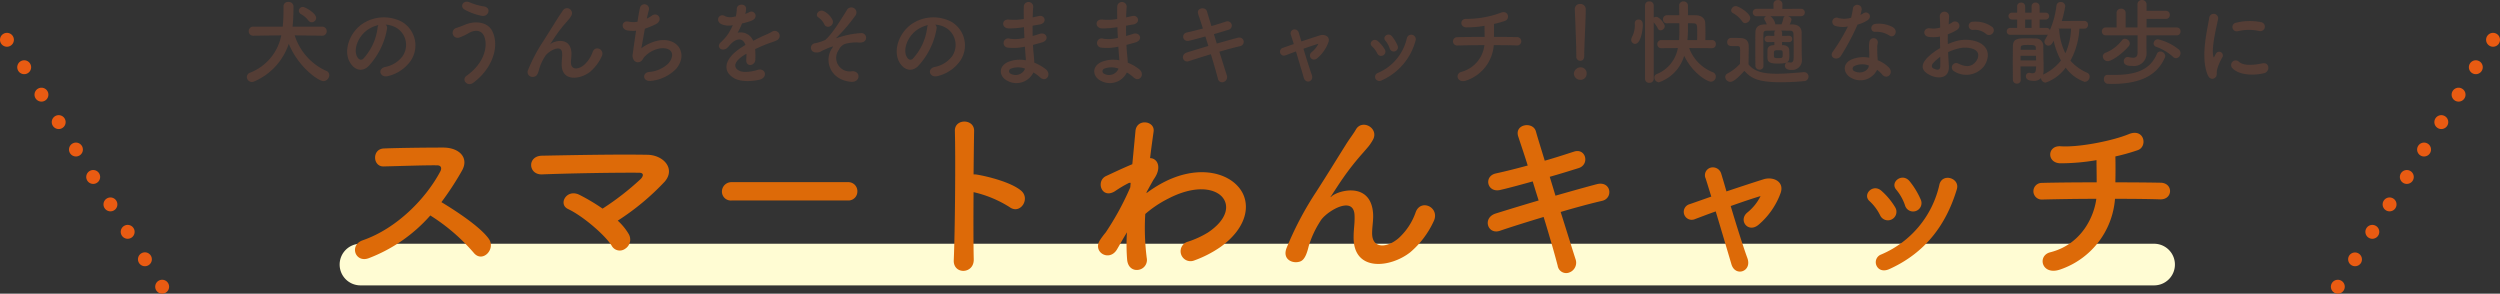 <svg xmlns="http://www.w3.org/2000/svg" width="540.456" height="63.483" viewBox="0 0 540.456 63.483"><rect x="0" y="0" width="540.456" height="63.483" fill="#333333" stroke="none"/><g transform="translate(-642.809 151.505)"><path d="M387.755,4.5H0A4.5,4.5,0,0,1-4.5,0,4.5,4.5,0,0,1,0-4.5H387.755a4.5,4.5,0,0,1,4.5,4.5A4.5,4.5,0,0,1,387.755,4.5Z" transform="translate(720.734 -94.311)" fill="#fffcd3"/><path d="M36.653,59.81a1.5,1.5,0,0,1-1.271-.7l0,0a1.5,1.5,0,1,1,2.54-1.6l0,0a1.5,1.5,0,0,1-1.269,2.3Zm-3.728-5.931a1.5,1.5,0,0,1-1.271-.7l0,0a1.5,1.5,0,0,1,2.54-1.6l0,0a1.5,1.5,0,0,1-1.269,2.3ZM29.2,47.947a1.5,1.5,0,0,1-1.271-.7l0,0a1.5,1.5,0,0,1,2.54-1.6l0,0a1.5,1.5,0,0,1-1.269,2.3Zm-3.728-5.931a1.5,1.5,0,0,1-1.271-.7l0,0a1.5,1.5,0,1,1,2.54-1.6l0,0a1.5,1.5,0,0,1-1.269,2.3Zm-3.728-5.931a1.5,1.5,0,0,1-1.271-.7l0,0a1.5,1.5,0,1,1,2.54-1.6l0,0a1.5,1.5,0,0,1-1.269,2.3Zm-3.728-5.931a1.5,1.5,0,0,1-1.271-.7l0,0a1.5,1.5,0,1,1,2.54-1.6l0,0a1.5,1.5,0,0,1-1.269,2.3Zm-3.728-5.931a1.5,1.5,0,0,1-1.271-.7l0,0a1.5,1.5,0,0,1,2.54-1.6l0,0a1.5,1.5,0,0,1-1.269,2.3Zm-3.728-5.931a1.5,1.5,0,0,1-1.271-.7l0,0a1.5,1.5,0,1,1,2.54-1.6l0,0a1.5,1.5,0,0,1-1.269,2.3ZM6.828,12.361a1.5,1.5,0,0,1-1.271-.7l0,0a1.5,1.5,0,1,1,2.54-1.6l0,0a1.5,1.5,0,0,1-1.269,2.3ZM3.1,6.43a1.5,1.5,0,0,1-1.271-.7l0,0a1.5,1.5,0,0,1,2.54-1.6l0,0A1.5,1.5,0,0,1,3.1,6.43Z" transform="translate(641.213 -147.832)" fill="#e95b12"/><path d="M0,59.81a1.493,1.493,0,0,1-.8-.23,1.5,1.5,0,0,1-.472-2.068l0,0a1.5,1.5,0,0,1,2.54,1.6l0,0A1.5,1.5,0,0,1,0,59.81Zm3.728-5.931a1.5,1.5,0,0,1-1.269-2.3l0,0A1.5,1.5,0,0,1,5,53.172l0,0A1.5,1.5,0,0,1,3.727,53.878Zm3.728-5.931a1.5,1.5,0,0,1-1.269-2.3l0,0a1.5,1.5,0,0,1,2.54,1.6l0,0A1.5,1.5,0,0,1,7.455,47.947Zm3.728-5.931a1.5,1.5,0,0,1-1.269-2.3l0,0a1.5,1.5,0,1,1,2.54,1.6l0,0A1.5,1.5,0,0,1,11.183,42.016Zm3.728-5.931a1.5,1.5,0,0,1-1.269-2.3l0,0a1.5,1.5,0,1,1,2.54,1.6l0,0A1.5,1.5,0,0,1,14.911,36.085Zm3.728-5.931a1.5,1.5,0,0,1-1.269-2.3l0,0a1.5,1.5,0,1,1,2.54,1.6l0,0A1.5,1.5,0,0,1,18.639,30.154Zm3.728-5.931a1.5,1.5,0,0,1-1.269-2.3l0,0a1.5,1.5,0,0,1,2.54,1.6l0,0A1.5,1.5,0,0,1,22.367,24.223ZM26.1,18.292a1.5,1.5,0,0,1-1.269-2.3l0,0a1.5,1.5,0,1,1,2.54,1.6l0,0A1.5,1.5,0,0,1,26.1,18.292Zm3.728-5.931a1.5,1.5,0,0,1-1.269-2.3l0,0a1.5,1.5,0,1,1,2.54,1.6l0,0A1.5,1.5,0,0,1,29.824,12.361ZM33.552,6.43a1.5,1.5,0,0,1-1.269-2.3l0,0a1.5,1.5,0,0,1,2.54,1.6l0,0A1.5,1.5,0,0,1,33.552,6.43Z" transform="translate(1148.209 -147.832)" fill="#e95b12"/><path d="M20.8-9.96a41.613,41.613,0,0,1,9.36,8.04c1.88,2.36,4.88-.76,3.28-3-1.84-2.56-6.92-5.92-10.24-7.92a64.011,64.011,0,0,0,4.44-6.8c1.56-2.72-.48-5-4.08-5-4.04,0-9.92.08-12.84.2-2.56.12-2.4,3.96,0,3.88,3.52-.08,9.04-.28,11.56-.24.88,0,1.04.64.68,1.32C19.8-13.52,13.48-7.12,6.2-4.6,3.2-3.56,4.56.36,7.48-.72A33.792,33.792,0,0,0,20.8-9.96ZM61.32-8.84a53.553,53.553,0,0,0,10.12-8.4c2.44-2.76-.16-5.8-3.76-5.84-6.64-.12-16.48.08-22.76.2-3.24.08-2.96,4.16.04,4.04,6.2-.24,15.96-.4,20.96-.36,1.2,0,.88.84.36,1.36a58.886,58.886,0,0,1-8.24,6.4,42.494,42.494,0,0,0-4.96-2.96c-2.8-1.44-4.72,2-2.52,3.04,3.24,1.52,8,5.64,9.44,7.92a1.977,1.977,0,0,0,2.92.68,2.358,2.358,0,0,0,.76-3.2A12.471,12.471,0,0,0,61.32-8.84Zm49.76-4.36a1.931,1.931,0,0,0,2.04-1.96,1.94,1.94,0,0,0-2.04-2H85.96a2.04,2.04,0,0,0-2.12,2.04,1.926,1.926,0,0,0,2.12,1.92ZM138.24-15a24.794,24.794,0,0,1,7.8,3.24c2.28,1.68,4.56-1.8,2.48-3.56-2.16-1.84-7.36-3.12-9.6-3.48a4.114,4.114,0,0,0-.68-.04c.04-3.92.08-7.4.12-9.36.08-2.72-4.24-2.76-4.16-.04.16,5.76.04,21.44-.24,27.92-.16,3.2,4.4,3.08,4.32-.16S138.2-9.48,138.24-15ZM171.4-6.32a40.321,40.321,0,0,0,.04,5.92c.16,1.72,1.32,2.36,2.4,2.2a2.157,2.157,0,0,0,1.84-2.56,50.508,50.508,0,0,1-.32-9.52,23.979,23.979,0,0,1,5.04-3.36c5.52-2.84,9.68-2.28,11.48-.44,1.76,1.84,1.28,4.96-2.96,7.8a20.393,20.393,0,0,1-4.24,1.96,2.146,2.146,0,1,0,1.28,4.08,24.5,24.5,0,0,0,5.68-2.92c6.04-4.36,6.72-9.76,3.8-13.04-2.88-3.28-9.24-4.6-16.36-.8a27.091,27.091,0,0,0-3.44,2.2V-15c.8-1.44,1.4-2.56,1.6-2.84,1.8-2.56.72-4.48-.84-4.52.28-2.32.56-4.28.76-5.72.36-2.36-3.68-2.92-3.92-.12-.16,1.72-.4,4.24-.68,7.16-2.04.84-4.2,1.88-5.68,2.56-2.28,1.08-.96,5.08,1.92,3.28a26.067,26.067,0,0,1,2.88-1.72.661.661,0,0,1,.52-.08l-.08.96a60.416,60.416,0,0,1-5.32,9.76,16.226,16.226,0,0,0-1.2,1.6c-1.76,2.64,2.04,4.88,3.68,2C170-3.92,170.6-5,171.16-5.92ZM232.64-2a19.411,19.411,0,0,0,5.04-6.64c1.52-3-2.68-5.04-3.84-2.08a13.558,13.558,0,0,1-3.64,5.6c-2.36,2.12-5.8,2.56-5.8-1,0-1.48.32-2.84.2-4.4-.56-6.76-7.48-4.88-8.92-3.6-.28.24-.4.32-.12-.08.88-1.32,1.68-2.6,2.72-4.08a57.58,57.58,0,0,1,4.24-5.32c.44-.52.84-.96,1.16-1.36a10.626,10.626,0,0,0,.92-1.4c1.32-2.52-2.4-4.52-3.72-2.16-.44.8-1.52,2.2-2.2,3.32-1.96,3.12-4.04,6.52-6.36,10.12a70.5,70.5,0,0,0-6.4,12.12C205-.64,206.88.32,208.28.12c.8-.12,1.68-.32,2.4-3.4a21.028,21.028,0,0,1,2.52-5.44c1.12-2,7.2-5.76,7.4-1.32.08,1.8-.2,2.92-.2,4.76C220.32,2.28,228.32,1.4,232.64-2ZM262.8-18.32c2.28-.64,4.44-1.32,6.24-1.88,2.44-.76,1.6-4.4-1-3.56-1.88.6-4.04,1.32-6.32,1.96-.8-2.64-1.52-4.92-1.92-6.36-.64-2.2-4.72-1.56-3.8,1.16.48,1.48,1.24,3.68,2.04,6.24-2.36.64-4.72,1.24-6.92,1.72-2.64.6-1.88,4.24,1,3.56,2.08-.48,4.52-1.16,7-1.84.4,1.32.84,2.72,1.28,4.12-3.56,1.04-6.92,2.08-9.24,2.8-3,.92-1.8,4.64.84,3.76,2.44-.84,5.92-1.92,9.48-3,1.28,4.16,2.4,8.08,3.04,10.56a1.849,1.849,0,0,0,2.52,1.44,2.249,2.249,0,0,0,1.32-2.92c-.76-2.36-1.92-6.12-3.2-10.16,3.4-1,6.68-1.88,8.96-2.4,2.48-.56,1.96-4.4-1.16-3.6-2.44.64-5.68,1.56-8.92,2.48Zm45.56,4.2a10.519,10.519,0,0,1-2.84,3.52c-2.04,1.68.2,4.6,2.48,2.6a16.317,16.317,0,0,0,4.72-6.84c.84-2.48-1.64-3.56-3.64-2.96-2.68.84-5.44,1.76-8.08,2.64-.44-1.56-.84-2.88-1.12-3.8a1.887,1.887,0,0,0-2.2-1.36,1.693,1.693,0,0,0-1.16,2.4c.32,1,.72,2.32,1.2,3.88-1.72.6-3.28,1.16-4.68,1.64a1.718,1.718,0,1,0,1.12,3.24c1.28-.48,2.84-1.08,4.52-1.68,1.24,4.12,2.6,8.72,3.4,11.44.84,2.8,4.52,1.56,3.44-1.36-.96-2.64-2.4-7.2-3.6-11.24,2.48-.88,4.84-1.68,6.48-2.16ZM343-13.4a17.141,17.141,0,0,0-2.4-3.96c-1.64-1.96-4.32.24-2.88,1.84a10.588,10.588,0,0,1,1.88,3.36A1.816,1.816,0,1,0,343-13.4ZM336.2,1.64c7.88-3.56,12.32-9.68,14.6-17.24.76-2.44-3.12-3.64-3.76-1.04a21.414,21.414,0,0,1-12.6,15.12,1.775,1.775,0,0,0-1,2.4C333.84,1.76,334.84,2.24,336.2,1.64Zm1.28-13.36a15.092,15.092,0,0,0-2.96-3.56c-1.88-1.68-4.2.84-2.56,2.24a10.468,10.468,0,0,1,2.28,3.08A1.846,1.846,0,1,0,337.48-11.72ZM385-13.56c3.96,0,7.56.04,9.76.12,2.8.08,2.88-3.56.08-3.6-1.88-.04-5.56-.08-9.76-.08.04-1.92.04-4.04,0-5.6a44.031,44.031,0,0,0,4.84-1.36c2.2-.76,1.44-4.88-2-3.44-3.28,1.36-10.6,2.88-14.68,2.6-2.92-.2-3.04,3.6-.08,3.68a45.771,45.771,0,0,0,7.84-.68c0,1.32.04,3.12.04,4.8-4.48,0-8.92.04-11.88.12a1.8,1.8,0,1,0,0,3.6c3.16-.08,7.48-.16,11.8-.16C380.48-9.76,377.8-3.72,371-2c-2.88.72-1.88,5.12,2.16,3.72A17.555,17.555,0,0,0,385-13.56Z" transform="translate(715.036 -94.965)" fill="#dd6a08"/><path d="M15.18-11.72a.984.984,0,0,0,.94-.96c0-.98-2.34-2.36-2.88-2.36a.849.849,0,0,0-.86.84.844.844,0,0,0,.44.7,5.338,5.338,0,0,1,1.6,1.36A.937.937,0,0,0,15.18-11.72Zm2.24,2.9a.944.944,0,0,0,.98-.98.96.96,0,0,0-1-.98H11.02c.14-1.32.2-2.92.2-3.98v-.44a1.012,1.012,0,0,0-1.1-.92.956.956,0,0,0-1.06.94v.82c0,1.3-.06,2.48-.16,3.58H2.56a.965.965,0,0,0-1.02.98.949.949,0,0,0,1,.98h.02L8.58-8.9A10.884,10.884,0,0,1,1.82-.82.989.989,0,0,0,1.14.1,1.088,1.088,0,0,0,2.22,1.18a1.3,1.3,0,0,0,.52-.12A13.431,13.431,0,0,0,10.2-7.08C12.22-2.1,16.6,1,17.7,1A1.329,1.329,0,0,0,18.96-.3a.959.959,0,0,0-.62-.9,12.554,12.554,0,0,1-6.86-7.7l5.92.08Zm13.74-2.4a5.187,5.187,0,0,1,2.48.8,4.317,4.317,0,0,1,1.1,6.12,6.2,6.2,0,0,1-3.72,2.24c-1.72.4-1.1,2.42.66,1.96a8.361,8.361,0,0,0,4.88-3.3,5.919,5.919,0,0,0-1.86-8.4,8.356,8.356,0,0,0-8.64.46c-2.68,1.86-4.02,5.58-2.76,8.06.88,1.72,2.56,2.5,4.1,1.08a15.753,15.753,0,0,0,4.04-8.1A1,1,0,0,0,31.16-11.22Zm-1.58.1a1.415,1.415,0,0,0-.18.62,12.016,12.016,0,0,1-3.1,6.66c-.5.44-1.02.14-1.32-.44-.84-1.54.16-4.2,2.02-5.64A6.627,6.627,0,0,1,29.58-11.12Zm22.34-2c1.48.28,2.14-1.74.5-2.02a13.446,13.446,0,0,1-3.1-.88c-1.4-.64-2.24.92-1.1,1.56A12.74,12.74,0,0,0,51.92-13.12ZM50.1,1.34c4-2.94,5.7-7.68,4.16-11.02-1.06-2.3-4-2.38-6.04-1.48-.56.24-1.2.46-1.72.64a1.09,1.09,0,1,0,.62,2.08,12.261,12.261,0,0,0,1.94-.92c1.38-.82,2.88-.74,3.44.82.82,2.32-.28,5.86-3.86,8.38C47.46.68,48.78,2.32,50.1,1.34ZM75.32-1a9.705,9.705,0,0,0,2.52-3.32c.76-1.5-1.34-2.52-1.92-1.04a6.779,6.779,0,0,1-1.82,2.8c-1.18,1.06-2.9,1.28-2.9-.5,0-.74.16-1.42.1-2.2-.28-3.38-3.74-2.44-4.46-1.8-.14.12-.2.16-.06-.04.44-.66.84-1.3,1.36-2.04a28.79,28.79,0,0,1,2.12-2.66c.22-.26.42-.48.58-.68a5.313,5.313,0,0,0,.46-.7,1.076,1.076,0,0,0-1.86-1.08c-.22.4-.76,1.1-1.1,1.66-.98,1.56-2.02,3.26-3.18,5.06a35.25,35.25,0,0,0-3.2,6.06A1.056,1.056,0,0,0,63.14.06c.4-.06.84-.16,1.2-1.7A10.514,10.514,0,0,1,65.6-4.36c.56-1,3.6-2.88,3.7-.66.04.9-.1,1.46-.1,2.38C69.16,1.14,73.16.7,75.32-1Zm11.86-9.32a23.066,23.066,0,0,0,2.26-.94c1.86-.86.6-2.86-.78-1.88a8.294,8.294,0,0,1-1.06.64c.16-.74.3-1.4.44-1.86a.99.99,0,1,0-1.92-.48c-.14.62-.34,1.72-.54,3a5.023,5.023,0,0,1-1.9-.02c-1.6-.36-1.76,1.66-.28,1.9a7.489,7.489,0,0,0,1.88.06c-.3,1.96-.58,4-.74,5.14-.14,1.02.54,1.88,1.42,1.64.68-.18.78-.76,1.14-1.14A5.989,5.989,0,0,1,90.62-6.1c2.72-.22,3.06,1.68,1.6,3.32a6.753,6.753,0,0,1-4.16,1.8c-1.5.18-1.4,2.18.52,1.92a8.816,8.816,0,0,0,5.38-2.62c2.52-3,.62-6.7-3.58-6.14A8.983,8.983,0,0,0,86.42-6.1C86.56-6.8,86.86-8.56,87.18-10.32ZM108.9-13.6a3.781,3.781,0,0,0,.16-1.16c-.04-.98-1.92-1.1-2,.1a8.344,8.344,0,0,1-.22,1.68c-.1.02-.22.02-.3.04a3.075,3.075,0,0,1-1.88-.04c-1.4-.94-2.38.94-.94,1.66a4.039,4.039,0,0,0,2.48.22,16.672,16.672,0,0,1-.94,1.78,9.983,9.983,0,0,1-1.62,1.88c-1.2,1.08.26,2.22,1.36,1.24a4.38,4.38,0,0,0,.46-.52l.08-.08c1.3-1.5,2.84-1.7,3.38-.02-.38.22-.7.44-.98.62-3.62,2.38-4.1,5.08-1.4,6.6,1.56.88,4.28.58,5.46.28,1.84-.48,1.28-2.64-.48-2.1-.94.3-2.9.7-3.96.16-1.12-.56-1.42-1.76,1.06-3.36.16-.1.34-.2.52-.3,0,.42-.02.88-.04,1.3-.06.78.4,1.16.9,1.14a1.183,1.183,0,0,0,1.06-1.24,15.979,15.979,0,0,0-.04-2.2c.8-.38,1.7-.78,2.54-1.1,1.06-.4,1.52-.5,2.16-.82a1.066,1.066,0,1,0-1.12-1.8,15.36,15.36,0,0,1-1.56.74c-.78.34-1.62.76-2.44,1.18a2.915,2.915,0,0,0-3.36-1.74,20.4,20.4,0,0,0,.96-2.02,11.248,11.248,0,0,0,2.2-.66c1.48-.74.4-2.4-.7-1.74a7.035,7.035,0,0,1-.84.36Zm18.32,2.74a1.032,1.032,0,0,0,.56-1.3,4.216,4.216,0,0,0-1.76-1.88c-1.1-.72-2.26.7-1.28,1.3a3.6,3.6,0,0,1,1.24,1.48A.891.891,0,0,0,127.22-10.86Zm4.46,12c2.2.22,2.2-2.4.28-2.28a2.925,2.925,0,0,1-2.82-4.66,2.333,2.333,0,0,1,1.76-1.36,9.29,9.29,0,0,1,2.32-.2c1,.12,1.5-.18,1.68-.56a1.008,1.008,0,0,0-1.02-1.46,18.507,18.507,0,0,0-4.44.82,4.1,4.1,0,0,0-.66.22c-.08.04-.36.12-.14-.08a37.375,37.375,0,0,0,4.06-4.76,1.1,1.1,0,1,0-1.88-1.12c-1.18,1.84-2.98,4.94-4.62,6.38a9.03,9.03,0,0,1-2.3.74.987.987,0,0,0-.22,1.88,1.955,1.955,0,0,0,1.74-.22,18.217,18.217,0,0,1,2.12-.9c.42-.14.36-.06.08.36C125.92-3.56,127.12.68,131.68,1.14Zm18.28-12.36a5.187,5.187,0,0,1,2.48.8,4.317,4.317,0,0,1,1.1,6.12,6.2,6.2,0,0,1-3.72,2.24c-1.72.4-1.1,2.42.66,1.96a8.361,8.361,0,0,0,4.88-3.3,5.919,5.919,0,0,0-1.86-8.4,8.356,8.356,0,0,0-8.64.46c-2.68,1.86-4.02,5.58-2.76,8.06.88,1.72,2.56,2.5,4.1,1.08a15.753,15.753,0,0,0,4.04-8.1A1,1,0,0,0,149.96-11.22Zm-1.58.1a1.415,1.415,0,0,0-.18.62,12.016,12.016,0,0,1-3.1,6.66c-.5.44-1.02.14-1.32-.44-.84-1.54.16-4.2,2.02-5.64A6.627,6.627,0,0,1,148.38-11.12Zm20.76.46c.02.78.06,1.56.1,2.32a8.523,8.523,0,0,1-3.12.18,1,1,0,1,0-.42,1.92,10.874,10.874,0,0,0,3.64-.22c.04.62.08,1.18.12,1.66.04.46.08.88.1,1.3a6.758,6.758,0,0,0-3.82.34c-2.18.92-2.06,3.16-.16,4.1a4.079,4.079,0,0,0,5.6-1.82A9.208,9.208,0,0,1,172.64.2c1.26,1.16,2.56-.66,1.22-1.76a9.3,9.3,0,0,0-2.48-1.42c-.04-.72-.1-1.44-.16-1.98-.06-.58-.1-1.2-.14-1.88.58-.14,1.22-.32,1.92-.52,1.78-.5,1.02-2.34-.46-1.86-.54.18-1.04.32-1.52.46-.02-.74-.02-1.48-.02-2.22.46-.08.96-.18,1.5-.26,1.74-.28,1.2-2.14-.12-1.84-.48.1-.94.22-1.36.3.02-.8.06-1.6.12-2.32a1.02,1.02,0,0,0-2.04.02c-.02.64-.02,1.58,0,2.64a11.5,11.5,0,0,1-3.1.14c-1.82-.22-1.74,1.86-.2,1.9a17.994,17.994,0,0,0,3.14-.24Zm.24,8.96A2.211,2.211,0,0,1,166.3-.58a.6.6,0,0,1,.06-1.14A4.355,4.355,0,0,1,169.38-1.7Zm19.96-8.96c.02.78.06,1.56.1,2.32a8.523,8.523,0,0,1-3.12.18,1,1,0,1,0-.42,1.92,10.874,10.874,0,0,0,3.64-.22c.04.62.08,1.18.12,1.66.04.46.08.88.1,1.3a6.758,6.758,0,0,0-3.82.34c-2.18.92-2.06,3.16-.16,4.1a4.079,4.079,0,0,0,5.6-1.82A9.208,9.208,0,0,1,192.84.2c1.26,1.16,2.56-.66,1.22-1.76a9.3,9.3,0,0,0-2.48-1.42c-.04-.72-.1-1.44-.16-1.98-.06-.58-.1-1.2-.14-1.88.58-.14,1.22-.32,1.92-.52,1.78-.5,1.02-2.34-.46-1.86-.54.18-1.04.32-1.52.46-.02-.74-.02-1.48-.02-2.22.46-.08.96-.18,1.5-.26,1.74-.28,1.2-2.14-.12-1.84-.48.1-.94.22-1.36.3.02-.8.06-1.6.12-2.32a1.02,1.02,0,0,0-2.04.02c-.02.64-.02,1.58,0,2.64a11.5,11.5,0,0,1-3.1.14c-1.82-.22-1.74,1.86-.2,1.9a17.994,17.994,0,0,0,3.14-.24Zm.24,8.96A2.211,2.211,0,0,1,186.5-.58a.6.6,0,0,1,.06-1.14A4.355,4.355,0,0,1,189.58-1.7ZM210.2-9.16c1.14-.32,2.22-.66,3.12-.94a.927.927,0,1,0-.5-1.78c-.94.3-2.02.66-3.16.98-.4-1.32-.76-2.46-.96-3.18-.32-1.1-2.36-.78-1.9.58.24.74.62,1.84,1.02,3.12-1.18.32-2.36.62-3.46.86-1.32.3-.94,2.12.5,1.78,1.04-.24,2.26-.58,3.5-.92.2.66.42,1.36.64,2.06-1.78.52-3.46,1.04-4.62,1.4-1.5.46-.9,2.32.42,1.88,1.22-.42,2.96-.96,4.74-1.5.64,2.08,1.2,4.04,1.52,5.28a.925.925,0,0,0,1.26.72,1.124,1.124,0,0,0,.66-1.46c-.38-1.18-.96-3.06-1.6-5.08,1.7-.5,3.34-.94,4.48-1.2,1.24-.28.98-2.2-.58-1.8-1.22.32-2.84.78-4.46,1.24Zm22.58,2.1a5.26,5.26,0,0,1-1.42,1.76c-1.02.84.1,2.3,1.24,1.3a8.159,8.159,0,0,0,2.36-3.42c.42-1.24-.82-1.78-1.82-1.48-1.34.42-2.72.88-4.04,1.32-.22-.78-.42-1.44-.56-1.9a.944.944,0,0,0-1.1-.68.846.846,0,0,0-.58,1.2c.16.5.36,1.16.6,1.94-.86.3-1.64.58-2.34.82a.859.859,0,1,0,.56,1.62c.64-.24,1.42-.54,2.26-.84.62,2.06,1.3,4.36,1.7,5.72.42,1.4,2.26.78,1.72-.68-.48-1.32-1.2-3.6-1.8-5.62,1.24-.44,2.42-.84,3.24-1.08Zm17.12.36a8.571,8.571,0,0,0-1.2-1.98c-.82-.98-2.16.12-1.44.92a5.294,5.294,0,0,1,.94,1.68A.908.908,0,1,0,249.9-6.7ZM246.5.82a13.042,13.042,0,0,0,7.3-8.62.975.975,0,1,0-1.88-.52,10.707,10.707,0,0,1-6.3,7.56.887.887,0,0,0-.5,1.2A.959.959,0,0,0,246.5.82Zm.64-6.68a7.546,7.546,0,0,0-1.48-1.78c-.94-.84-2.1.42-1.28,1.12a5.234,5.234,0,0,1,1.14,1.54A.923.923,0,1,0,247.14-5.86Zm23.56-.92c1.98,0,3.78.02,4.88.06a.911.911,0,1,0,.04-1.8c-.94-.02-2.78-.04-4.88-.04.02-.96.02-2.02,0-2.8a22.015,22.015,0,0,0,2.42-.68c1.1-.38.72-2.44-1-1.72a21.266,21.266,0,0,1-7.34,1.3c-1.46-.1-1.52,1.8-.04,1.84a22.886,22.886,0,0,0,3.92-.34c0,.66.02,1.56.02,2.4-2.24,0-4.46.02-5.94.06a.9.9,0,1,0,0,1.8c1.58-.04,3.74-.08,5.9-.08A6.808,6.808,0,0,1,263.7-1c-1.44.36-.94,2.56,1.08,1.86A8.777,8.777,0,0,0,270.7-6.78Zm17.84,2.44a.86.86,0,0,0,.84.94c.88,0,.88-.84.88-1.32,0-1.94.32-7.44.32-9.8a1.131,1.131,0,0,0-1.2-1.16,1.085,1.085,0,0,0-1.16,1.1v.06c.12,3.14.32,7.8.32,9.74v.42ZM290.78-.6a1.291,1.291,0,0,0-1.38-1.38A1.445,1.445,0,0,0,288.02-.6,1.385,1.385,0,0,0,289.4.72,1.33,1.33,0,0,0,290.78-.6Zm27.14-5.52A.8.8,0,0,0,318.7-7a.808.808,0,0,0-.8-.88h-1.46c0-.5.02-1.02.02-1.54,0-.74-.02-1.48-.04-2.1-.02-.96-.72-1.68-2.02-1.72-.5-.02-1.1-.02-1.72-.02V-15.3a.933.933,0,0,0-.98-.94.891.891,0,0,0-.92.96v.02c0,.62.02,1.3.02,2-1,0-1.96,0-2.66.02a.844.844,0,0,0-.86.88.812.812,0,0,0,.84.86h.02c.7-.02,1.68-.02,2.68-.02v1.44a21.736,21.736,0,0,1-.06,2.2h-3.84a.844.844,0,0,0-.86.88.828.828,0,0,0,.84.88h.02l3.58-.04a7.467,7.467,0,0,1-4.58,5.64.732.732,0,0,0-.5.72,1.064,1.064,0,0,0,.96,1.06,8.6,8.6,0,0,0,5.48-5.74c1.84,3.8,5,5.6,5.8,5.6A1.089,1.089,0,0,0,318.7,0a.957.957,0,0,0-.64-.92,8.971,8.971,0,0,1-5.12-5.24l4.96.04ZM303.4.52a.857.857,0,0,0,.94.84.867.867,0,0,0,.94-.84V-11.7a5.958,5.958,0,0,1,.9,1.34.618.618,0,0,0,.58.38.951.951,0,0,0,.9-.9c0-.58-1.18-2.02-1.84-2.02a1.006,1.006,0,0,0-.54.16v-2.62a.893.893,0,0,0-.96-.88.859.859,0,0,0-.92.88Zm-2.16-7.58c1.3,0,1.68-3.24,1.68-3.98,0-.52-.06-1.28-.92-1.28a.77.77,0,0,0-.82.8v.06c0,.12.02.24.02.36a5.562,5.562,0,0,1-.62,2.56,1.3,1.3,0,0,0-.16.62A.833.833,0,0,0,301.24-7.06Zm11.32-.82c.08-.84.12-1.62.12-2.3v-1.34c.44,0,.84.02,1.16.02.82.02.84.36.84,1.86,0,.58,0,1.18-.02,1.76Zm22,.44a.644.644,0,0,0,.66-.68.644.644,0,0,0-.66-.68h-.02l-1.52.02.02-.64a.621.621,0,0,0-.22-.5c.66,0,1.34,0,1.98.02a.615.615,0,0,1,.68.62c.04.84.06,2.16.06,3.26s-.02,1.98-.02,1.98c0,.84-.28,1.02-.64,1.02a3.006,3.006,0,0,1-.4-.04.554.554,0,0,0-.18-.02.679.679,0,0,0-.66.72c0,.76.7.94,1.44.94a2.1,2.1,0,0,0,2.24-2.2v-.16c-.06-.88-.06-1.42-.06-4.9V-9.5c-.02-1.1-.74-1.74-2-1.76h-.58a4.139,4.139,0,0,0,.38-1.02c0-.38-.38-.66-.78-.76h2.82a.787.787,0,0,0,.84-.8.787.787,0,0,0-.84-.8l-4.02.02.02-1.04v-.02a.881.881,0,0,0-.98-.84.874.874,0,0,0-.96.84v.02l.02,1.02h-3.6a.818.818,0,0,0-.9.8.818.818,0,0,0,.9.8h2.1a.611.611,0,0,0-.52.54.6.6,0,0,0,.1.3,5.889,5.889,0,0,1,.46.94h-.4c-1.4.02-2.04.58-2.06,1.74-.02.92-.02,2.16-.02,3.46s0,2.64.02,3.76a.846.846,0,0,0,.88.82.792.792,0,0,0,.86-.8V-2.3c-.02-1.2-.02-2.52-.02-3.76s0-2.4.02-3.22c0-.4.18-.6.64-.62.56-.02,1.22-.02,1.92-.02a.621.621,0,0,0-.22.5l.02.64-1.4-.02h-.02a.666.666,0,0,0-.7.68.655.655,0,0,0,.7.68h.02l1.4-.02v.68h-.16c-.88.04-1.3.44-1.32.96-.02.36-.02.74-.02,1.14,0,.28,0,.56.02.84.06.88.94,1.04,2.16,1.04,2.34,0,2.56-.3,2.56-1.78,0-.4-.02-.82-.04-1.24-.04-.54-.56-.92-1.3-.96h-.24v-.68l1.52.02Zm-9.5-4.1a1.168,1.168,0,0,0,1.08-1.12c0-1.02-2.5-2.56-3.1-2.56a1.024,1.024,0,0,0-1.02.9.7.7,0,0,0,.4.62,5.972,5.972,0,0,1,1.96,1.74A.79.79,0,0,0,325.06-11.54Zm-.2,10.32c1.4,1.44,2.58,2.46,7.9,2.46,1.86,0,3.72-.12,4.98-.24a.98.98,0,0,0,1-.98.934.934,0,0,0-.96-.96h-.1c-1.52.12-3.74.34-5.78.34-2.64,0-4.82-.36-6.12-2.02,0-1.28.04-2.66.04-3.82,0-1.28-.6-1.84-1.88-1.88-.66-.02-1.22-.02-1.94-.02a.857.857,0,0,0-.84.9c0,.84.72.86,1.1.86h.78c.92,0,.92,0,.92,1.4,0,.76-.02,1.54-.04,2.44a9.572,9.572,0,0,1-2.68,2.08.857.857,0,0,0-.5.76,1.131,1.131,0,0,0,1.1,1.06C322.62,1.16,323.86-.1,324.86-1.22Zm8.84-11.82a.563.563,0,0,0-.4.46,6.1,6.1,0,0,1-.4,1.3h-1.32c0-.02-.02-.04-.02-.06a2.764,2.764,0,0,0-1.06-1.7Zm-.54,8.18c0,.82-.02.88-.9.88-1,0-1-.02-1-.84s.02-.86.96-.86C333.14-5.68,333.16-5.68,333.16-4.86Zm23.12-3.96c.98.62,2.02-1.04.66-1.86a6.326,6.326,0,0,0-3.68-.7c-1.28.12-1.2,1.78-.1,1.72A5.141,5.141,0,0,1,356.28-8.82Zm-9.02-2a39.034,39.034,0,0,1-3.28,5.46c-.88,1.3,1.04,2.08,1.78.88a50.539,50.539,0,0,0,3.58-6.74,7.64,7.64,0,0,0,2.14-.92c1.28-.92.02-2.16-.88-1.52a6.2,6.2,0,0,1-.64.34,6.722,6.722,0,0,0,.28-1.22.958.958,0,0,0-1.9-.18,12.9,12.9,0,0,1-.4,2.02,5.339,5.339,0,0,1-2.74.06.915.915,0,1,0-.58,1.72A5.472,5.472,0,0,0,347.26-10.82Zm6.3,9.38A5.793,5.793,0,0,1,354.7-.4c.96,1.16,2.58-.26,1.44-1.52a7.256,7.256,0,0,0-2.44-1.6c-.02-.44-.06-.86-.08-1.24-.02-.58-.02-1.08-.02-1.54a3.99,3.99,0,0,1,.12-.94.919.919,0,0,0-1.8-.36,5.963,5.963,0,0,0-.1,1.34c.02.5.06,1,.06,1.5v.7a6.538,6.538,0,0,0-3.84.38c-2.06.92-1.84,3.08.02,4.02A4.006,4.006,0,0,0,353.56-1.44Zm-1.78-.94c-.02.06,0,.14-.02.2-.22,1.08-1.84,1.66-3.04,1.06a.607.607,0,0,1-.02-1.16A4.01,4.01,0,0,1,351.78-2.38Zm26.72-6.9a.972.972,0,0,0-.02-1.42,6.128,6.128,0,0,0-4.16-1.14.889.889,0,1,0,.1,1.76,3.736,3.736,0,0,1,2.64.82A1.009,1.009,0,0,0,378.5-9.28Zm-9.58,4.02a10.164,10.164,0,0,1,2.1-.76,5.587,5.587,0,0,1,3.24.04c1.74.64,1.18,2.06.7,2.7-.96,1.28-2.24,1.26-3.8.5a.954.954,0,1,0-.86,1.7,4.884,4.884,0,0,0,6.42-1.2c1.02-1.48,1.56-4.18-1.74-5.32a7.674,7.674,0,0,0-4.44-.02,12.312,12.312,0,0,0-1.68.62c-.02-.76-.02-1.5,0-2.12a11.562,11.562,0,0,0,1.88-.9c1.4-.84.18-2.42-.9-1.7a6.01,6.01,0,0,1-.8.46c.04-.6.06-1.24.1-1.68a1.013,1.013,0,1,0-2.02.02c.04.76.08,1.4.08,2.34a4.993,4.993,0,0,1-2.02.18c-1.66-.34-1.9,1.66-.42,1.84a7.5,7.5,0,0,0,2.4-.08c0,.8.02,1.66.04,2.5a12.882,12.882,0,0,0-2.82,2.12c-1.06,1.16-1.72,2.58.66,3.74,1.64.8,4.2.84,4.04-2.02C369.04-3.16,368.96-4.2,368.92-5.26Zm-1.7,1c.02.82.02,1.56,0,2.1-.02.78-.6.84-1.46.42-.46-.22-.46-.74-.04-1.2A9.82,9.82,0,0,1,367.22-4.26Zm31.12-6.08a.79.79,0,0,0,.82-.84.79.79,0,0,0-.82-.84L393.5-12a24.039,24.039,0,0,0,.74-3.22.929.929,0,0,0-1-.88.871.871,0,0,0-.9.8,18.732,18.732,0,0,1-1.42,5.28.693.693,0,0,0-.7-.48H388.7v-1.82h1.26a.741.741,0,0,0,.8-.74.73.73,0,0,0-.8-.74H388.7v-1.34a.828.828,0,0,0-.88-.84.812.812,0,0,0-.86.84v1.34h-1.38v-1.34a.828.828,0,0,0-.88-.84.812.812,0,0,0-.86.84v1.34h-1.08a.724.724,0,0,0-.78.74.735.735,0,0,0,.78.74h1.08v1.82h-1.5a.712.712,0,0,0-.74.74.7.7,0,0,0,.74.74h7.88a1.013,1.013,0,0,0,.26-.04c-.2.38-.4.76-.6,1.08a.885.885,0,0,0-.14.48.859.859,0,0,0,.86.82c.6,0,.9-.58,1.14-1.06a15.59,15.59,0,0,0,1.58,4.28,10.332,10.332,0,0,1-3.88,3.04,2.865,2.865,0,0,0,.12-.9v-1c0-.38,0-.76-.02-1.1-.02-.64-.04-2.82-.04-3.1a1.607,1.607,0,0,0-1.74-1.7c-.38-.02-.98-.04-1.58-.04-2.12,0-3.22,0-3.26,1.72,0,1.06-.02,2.32-.02,3.58,0,1.28.02,2.54.02,3.64a.856.856,0,0,0,.88.86.792.792,0,0,0,.82-.84V.68c-.02-.84-.04-1.84-.04-2.86h3.36l-.02.44c-.02.82-.32,1.04-.72,1.04a2.9,2.9,0,0,1-.56-.08.68.68,0,0,0-.2-.02.71.71,0,0,0-.7.76c0,.74.74.98,1.72.98A1.994,1.994,0,0,0,389,.34a1.041,1.041,0,0,0,1,.98,9.1,9.1,0,0,0,4.34-3.24,8.433,8.433,0,0,0,4.1,3.08A1.141,1.141,0,0,0,399.52.02a.882.882,0,0,0-.56-.84,10.265,10.265,0,0,1-3.6-2.6,16.037,16.037,0,0,0,1.94-6.92Zm-2.84-.02a14.056,14.056,0,0,1-1.22,5.34,13.123,13.123,0,0,1-1.36-5.3s-.625-.03.02-.04S395.5-10.36,395.5-10.36Zm-8.54-.14h-1.38v-1.82h1.38Zm.94,4.72h-3.3l.02-.42c0-.52.22-.62,1.58-.62,1.2,0,1.68.02,1.68.62Zm.02,1.3c0,.34.02.68.02,1h-3.36v-1Zm30.28.52a1.057,1.057,0,0,0,.96-1.08,1.029,1.029,0,0,0-.32-.76,11.231,11.231,0,0,0-4.54-2.24.934.934,0,0,0-.96.88.807.807,0,0,0,.62.76,11,11,0,0,1,3.58,2.14A.905.905,0,0,0,418.2-3.96Zm.18-4.94a.788.788,0,0,0,.78-.86.781.781,0,0,0-.78-.84h-6.56v-1.86h4.22a.808.808,0,0,0,.8-.88.8.8,0,0,0-.8-.86h-4.22v-1.36a.96.96,0,0,0-1-.98.928.928,0,0,0-.96.98v4.96H407.3v-3.14a.917.917,0,0,0-.98-.92.907.907,0,0,0-.98.92v3.14h-2.32a.812.812,0,0,0-.86.84.817.817,0,0,0,.86.86h6.86v3.7c0,.88-.38,1.14-.98,1.14a4.8,4.8,0,0,1-.98-.14.68.68,0,0,0-.2-.02.873.873,0,0,0-.82.92c0,.88.96,1.02,1.9,1.02a2.716,2.716,0,0,0,3.02-2.62v-.04l-.02-1.2V-8.9Zm-2.6,4.82a.784.784,0,0,0,.08-.36,1.05,1.05,0,0,0-1.06-.96.773.773,0,0,0-.74.5c-1.48,3.52-4.62,4.56-9.32,4.56-.42,0-.88,0-1.34-.02h-.04c-.5,0-.76.44-.76.92a.932.932,0,0,0,.88,1.02c.28,0,.56.02.82.02C410.36,1.6,414.02-.14,415.78-4.08ZM408-6.6a.863.863,0,0,0,.2-.54,1.084,1.084,0,0,0-1.04-1.02.806.806,0,0,0-.66.34,8.477,8.477,0,0,1-3.48,2.66.9.9,0,0,0-.66.82,1.07,1.07,0,0,0,1.1,1.02C404.3-3.32,406.72-5.02,408-6.6Zm28.16-3.24a.979.979,0,1,0,.34-1.92,12.073,12.073,0,0,0-5.26.12.942.942,0,1,0,.28,1.86A10.132,10.132,0,0,1,436.16-9.84Zm1.08,9.12c1.32-.34,1.22-2.46-.4-2.12-1.56.32-3.96.64-5.04-.34a.99.99,0,0,0-1.42,1.38C431.82-.24,435.1-.18,437.24-.72ZM426.66.24c.5-.44.26-1.06.38-1.6a10.084,10.084,0,0,1,1.18-2.8.8.8,0,0,0-1.4-.78c-.08.14-.3.54-.34.64-.08.18-.16.24-.22-.02-.48-1.86.72-6.56,1.04-8.18a.972.972,0,1,0-1.94-.12c-.36,2.38-1.94,8.3-.34,12.24C425.42.6,426.16.68,426.66.24Z" transform="translate(695.036 -134.965)" fill="#543d35"/></g></svg>